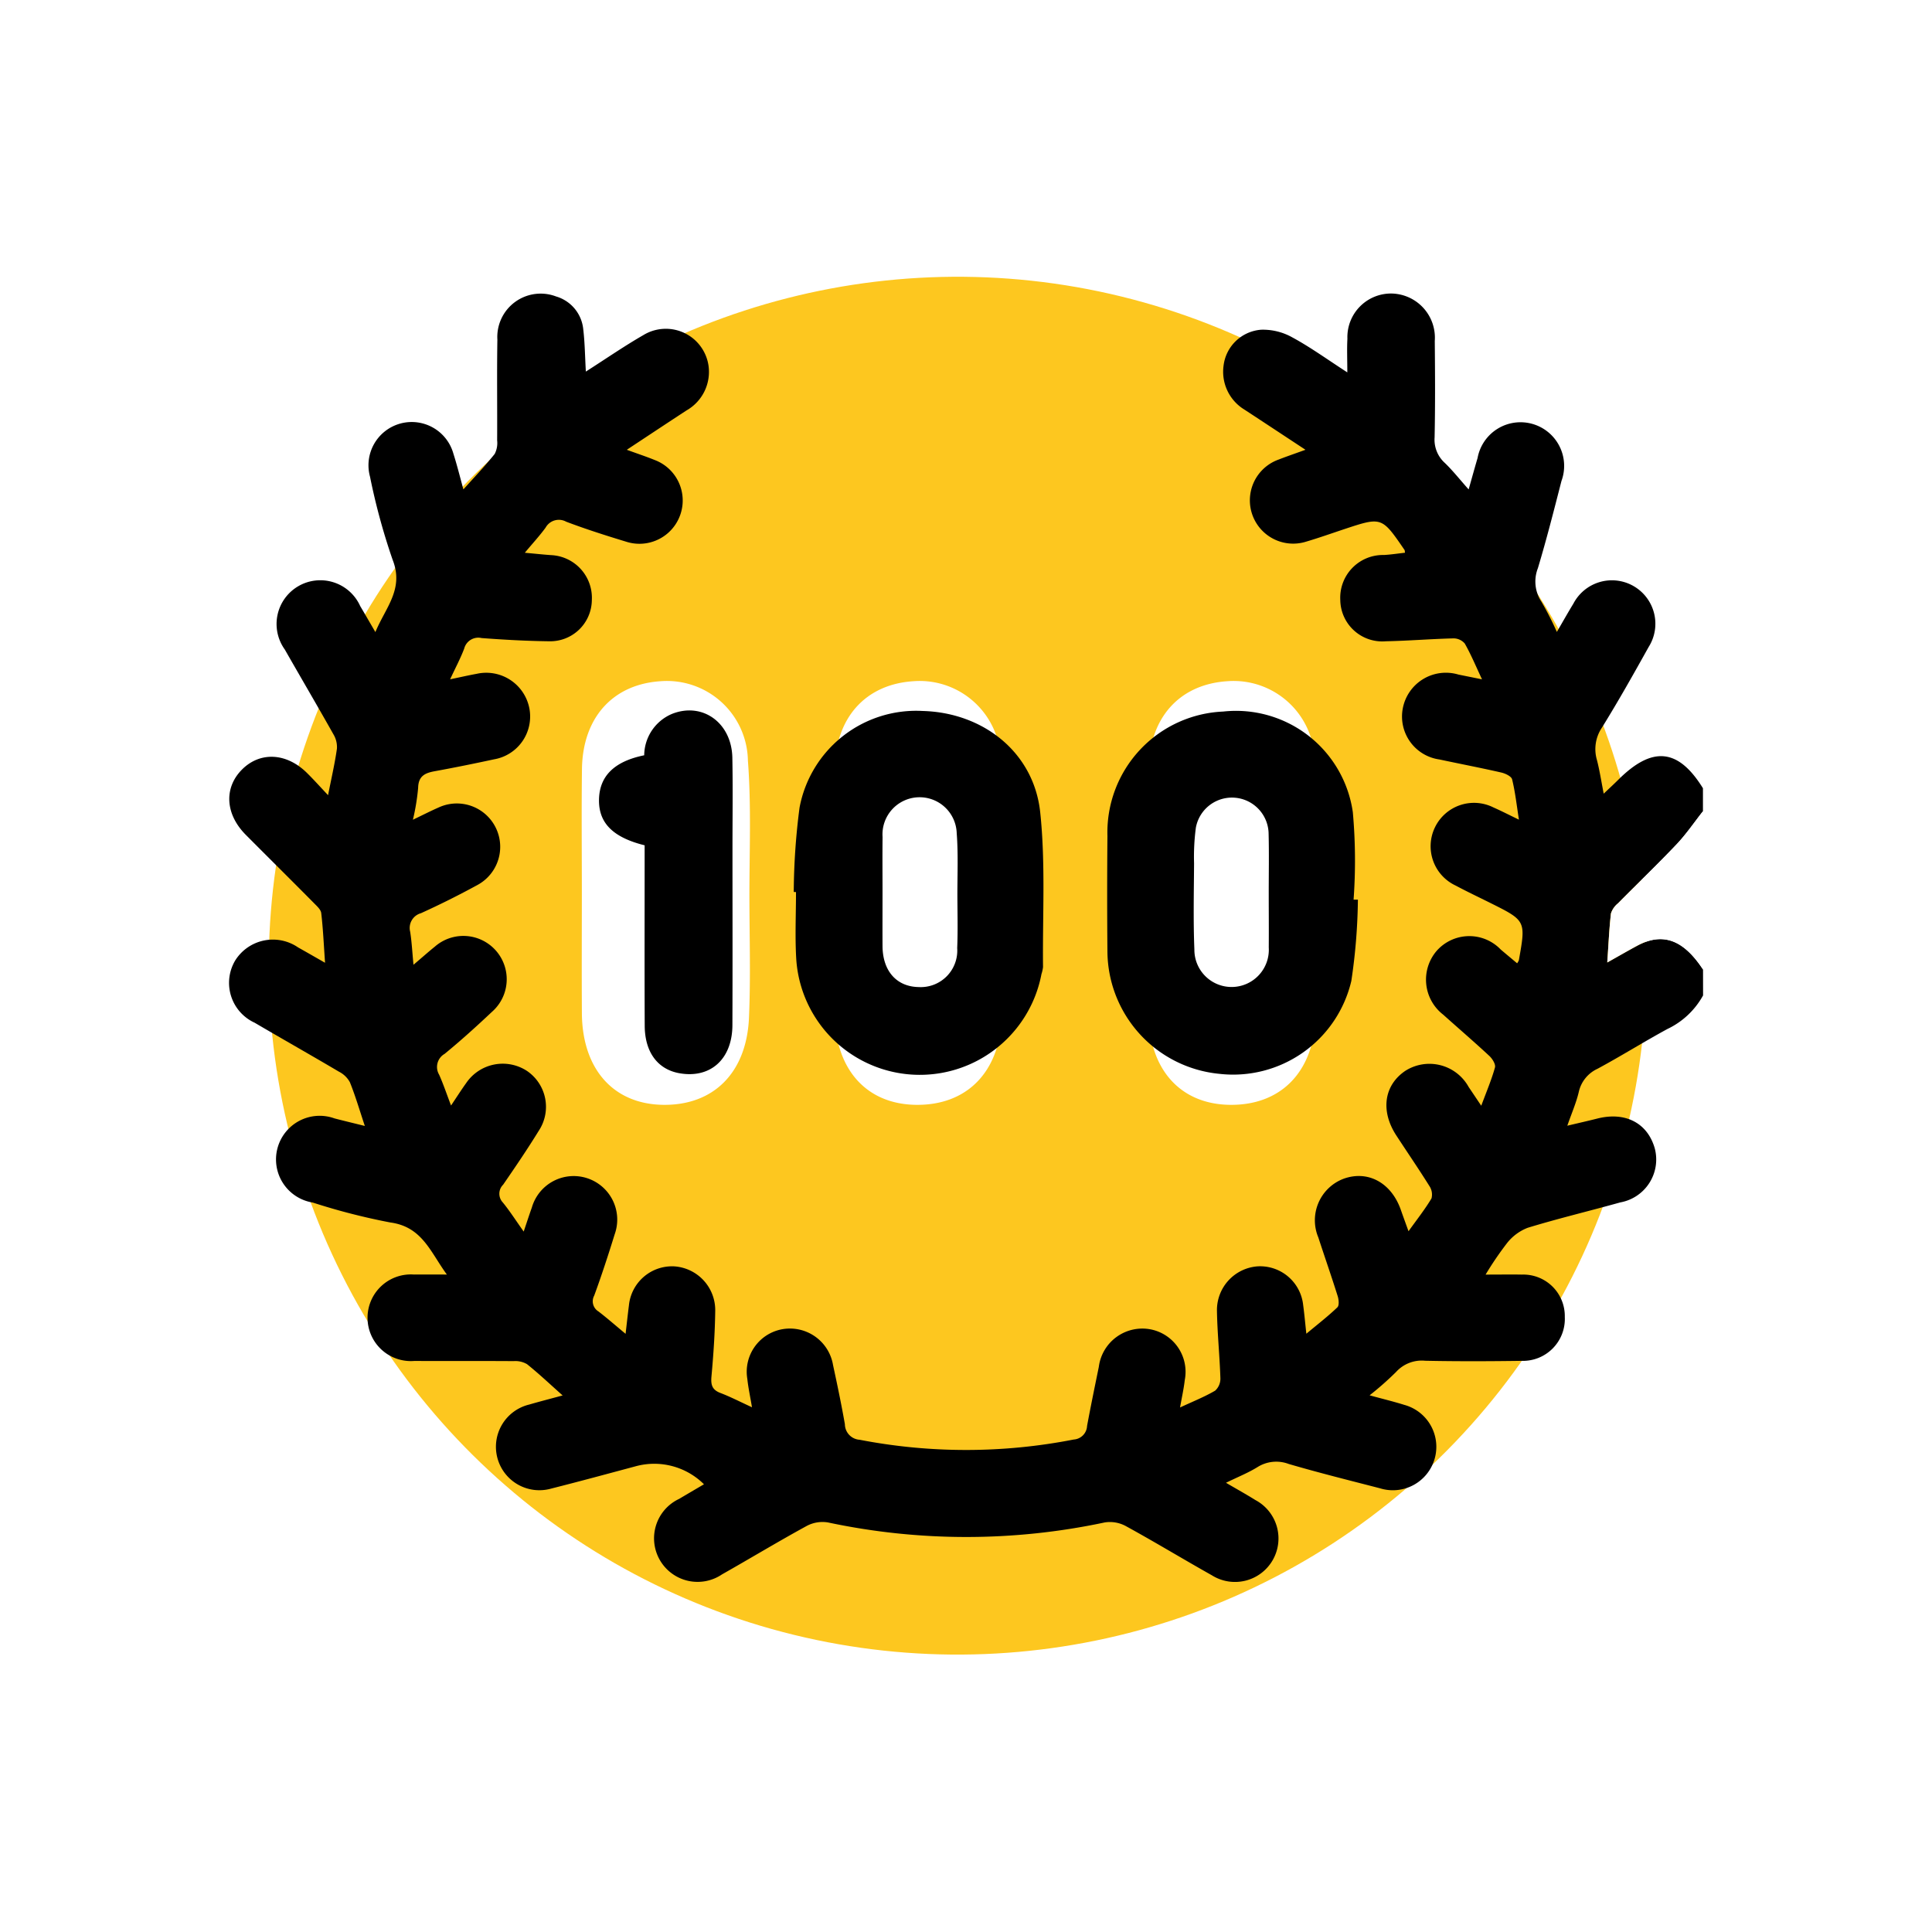 <svg xmlns="http://www.w3.org/2000/svg" xmlns:xlink="http://www.w3.org/1999/xlink" width="136.954" height="136.954" viewBox="0 0 136.954 136.954">
  <rect x="0" y="0" width="136.954" height="136.954" fill="#808080" stroke="none"/>
  <defs>
    <clipPath id="clip-Artboard_81">
      <rect width="136.954" height="136.954"/>
    </clipPath>
  </defs>
  <g id="Artboard_81" data-name="Artboard 81" clip-path="url(#clip-Artboard_81)">
    <rect width="136.954" height="136.954" fill="#fff"/>
    <rect id="Rectangle_32" data-name="Rectangle 32" width="136.954" height="136.954" fill="#fff"/>
    <g id="Group_16" data-name="Group 16" transform="translate(0 -1299.298)">
      <ellipse id="Ellipse_20" data-name="Ellipse 20" cx="48.828" cy="48.824" rx="48.828" ry="48.824" transform="matrix(0.27, -0.963, 0.963, 0.27, 7.681, 1401.591)" fill="#fdc71f"/>
      <g id="Group_15" data-name="Group 15">
        <path id="Path_135" data-name="Path 135" d="M59.165,1362.7c0-2.961-.03-5.922.008-8.882.047-3.652,2.191-6.016,5.58-6.231a5.743,5.743,0,0,1,6.183,5.633c.249,3.246.1,6.523.106,9.786.008,2.809.091,5.622-.029,8.426-.169,3.932-2.533,6.243-6.111,6.184-3.506-.058-5.707-2.535-5.734-6.49C59.149,1368.32,59.164,1365.511,59.165,1362.7Z" fill="#fff"/>
        <path id="Path_136" data-name="Path 136" d="M41.246,1362.7c0-2.961-.03-5.922.008-8.882.047-3.652,2.191-6.016,5.58-6.231a5.743,5.743,0,0,1,6.183,5.633c.249,3.246.1,6.523.106,9.786.008,2.809.091,5.622-.029,8.426-.169,3.932-2.533,6.243-6.111,6.184-3.506-.058-5.707-2.535-5.734-6.49C41.23,1368.32,41.245,1365.511,41.246,1362.7Z" fill="#fff"/>
        <path id="Path_137" data-name="Path 137" d="M81.419,1362.7c0-2.961-.03-5.922.008-8.882.047-3.652,2.191-6.016,5.58-6.231a5.744,5.744,0,0,1,6.184,5.633c.248,3.246.1,6.523.1,9.786.008,2.809.091,5.622-.029,8.426-.169,3.932-2.532,6.243-6.11,6.184-3.507-.058-5.708-2.535-5.735-6.49C81.4,1368.32,81.419,1365.511,81.419,1362.7Z" fill="#fff"/>
        <path id="Path_138" data-name="Path 138" d="M120.726,1369.861a5.648,5.648,0,0,1-2.525,2.378c-1.67.907-3.283,1.919-4.955,2.82a2.379,2.379,0,0,0-1.333,1.653c-.177.753-.494,1.474-.811,2.384.773-.184,1.44-.333,2.1-.5,2-.516,3.582.295,4.1,2.107a3.09,3.09,0,0,1-2.44,3.829c-2.186.611-4.4,1.138-6.566,1.8a3.442,3.442,0,0,0-1.458,1.075,23.371,23.371,0,0,0-1.528,2.243c.974,0,1.773-.014,2.571,0a2.942,2.942,0,0,1,3.043,3.005,2.973,2.973,0,0,1-3.062,3.11c-2.278.031-4.557.041-6.834-.007a2.453,2.453,0,0,0-2.069.8,21.939,21.939,0,0,1-1.872,1.65c.909.249,1.689.436,2.454.676a3.08,3.08,0,1,1-1.713,5.916c-2.165-.56-4.337-1.1-6.482-1.728a2.493,2.493,0,0,0-2.207.225c-.655.406-1.383.695-2.232,1.111.78.456,1.444.824,2.087,1.226a3.083,3.083,0,1,1-3.092,5.33c-2.042-1.147-4.046-2.364-6.1-3.489a2.366,2.366,0,0,0-1.494-.255,47.161,47.161,0,0,1-19.614,0,2.377,2.377,0,0,0-1.5.243c-2.025,1.106-4,2.3-6.011,3.438a3.087,3.087,0,1,1-3.041-5.351c.583-.346,1.168-.688,1.76-1.036a5,5,0,0,0-4.83-1.279c-2,.536-3.991,1.077-5.994,1.583a3.079,3.079,0,1,1-1.567-5.954c.742-.216,1.492-.408,2.372-.647-.909-.809-1.689-1.548-2.525-2.218a1.634,1.634,0,0,0-.945-.215c-2.347-.017-4.693,0-7.039-.012a3.072,3.072,0,1,1-.028-6.126c.7-.006,1.411,0,2.331,0-1.168-1.593-1.744-3.381-4-3.689a45.5,45.5,0,0,1-5.508-1.414,3.094,3.094,0,1,1,1.547-5.963c.675.174,1.353.337,2.146.534-.38-1.139-.672-2.141-1.06-3.1a1.8,1.8,0,0,0-.765-.742c-1.988-1.174-4-2.313-5.99-3.478a3.107,3.107,0,0,1-1.377-4.406,3.153,3.153,0,0,1,4.459-.931c.582.326,1.159.659,1.913,1.089-.093-1.312-.141-2.422-.271-3.521-.03-.256-.313-.5-.521-.714-1.6-1.618-3.222-3.221-4.829-4.837-1.45-1.459-1.558-3.316-.279-4.613s3.157-1.213,4.613.224c.476.469.922.968,1.5,1.581.249-1.262.485-2.272.629-3.3a1.759,1.759,0,0,0-.25-1.018c-1.132-2.012-2.3-4-3.445-6.007a3.1,3.1,0,1,1,5.345-3.079c.329.553.649,1.11,1.076,1.843.718-1.743,2.046-3.048,1.22-5.133a45.463,45.463,0,0,1-1.6-5.879,3.066,3.066,0,0,1,5.913-1.626c.254.793.452,1.6.706,2.522.8-.889,1.546-1.67,2.218-2.512a1.687,1.687,0,0,0,.174-.964c.014-2.38-.023-4.761.017-7.14a3.073,3.073,0,0,1,4.16-3.06,2.692,2.692,0,0,1,1.923,2.29c.118.967.126,1.947.188,3.035,1.411-.9,2.711-1.8,4.079-2.587a3.059,3.059,0,0,1,4.615,2.154,3.144,3.144,0,0,1-1.555,3.185c-1.358.887-2.71,1.785-4.236,2.792.806.294,1.4.489,1.979.725a3.068,3.068,0,0,1-2.032,5.788c-1.427-.434-2.851-.887-4.244-1.415a1.074,1.074,0,0,0-1.458.419c-.416.571-.9,1.093-1.474,1.782.737.067,1.3.129,1.862.168a3.031,3.031,0,0,1,2.889,3.187,2.953,2.953,0,0,1-3.032,2.92c-1.6-.02-3.193-.109-4.785-.228a1.031,1.031,0,0,0-1.23.743c-.261.694-.616,1.354-1,2.181.72-.149,1.3-.283,1.883-.389a3.113,3.113,0,0,1,3.738,2.463,3.078,3.078,0,0,1-2.514,3.6c-1.392.3-2.787.584-4.187.839-.7.127-1.172.34-1.187,1.193a15.944,15.944,0,0,1-.37,2.249c.7-.336,1.26-.622,1.834-.874a3.074,3.074,0,0,1,2.74,5.5c-1.31.714-2.647,1.385-4.006,2a1.087,1.087,0,0,0-.761,1.321c.112.72.149,1.452.234,2.333.592-.5,1.043-.905,1.513-1.283a3.072,3.072,0,0,1,4.048,4.622c-1.089,1.026-2.2,2.032-3.356,2.979a1.07,1.07,0,0,0-.389,1.471c.3.667.532,1.367.846,2.189.422-.628.729-1.113,1.064-1.578a3.134,3.134,0,0,1,4.32-.873,3.075,3.075,0,0,1,.836,4.239c-.8,1.3-1.661,2.567-2.528,3.825a.9.9,0,0,0-.021,1.26c.49.6.909,1.258,1.479,2.062.228-.675.395-1.194.579-1.706a3.087,3.087,0,1,1,5.868,1.909c-.451,1.456-.924,2.907-1.449,4.338a.843.843,0,0,0,.305,1.124c.612.471,1.195.982,1.92,1.584.091-.78.158-1.4.237-2.02a3.073,3.073,0,0,1,3.218-2.762,3.111,3.111,0,0,1,2.9,3.118c-.019,1.562-.125,3.125-.267,4.681-.054.6.043.951.636,1.177.721.275,1.411.634,2.236,1.012-.126-.756-.263-1.378-.33-2.008a3.063,3.063,0,0,1,2.378-3.505,3.1,3.1,0,0,1,3.7,2.529c.3,1.39.592,2.785.838,4.187a1.115,1.115,0,0,0,1.041,1.1,39.68,39.68,0,0,0,15.184-.017,1.009,1.009,0,0,0,.942-.963c.26-1.4.548-2.793.833-4.188a3.111,3.111,0,0,1,3.7-2.652,3.069,3.069,0,0,1,2.393,3.59c-.069.6-.2,1.186-.335,1.942.925-.431,1.74-.754,2.488-1.192a1.148,1.148,0,0,0,.372-.892c-.052-1.6-.218-3.189-.244-4.784a3.109,3.109,0,0,1,2.877-3.136,3.071,3.071,0,0,1,3.235,2.745c.082.6.136,1.214.225,2.031.8-.666,1.532-1.232,2.2-1.871.14-.135.1-.555.02-.8-.436-1.39-.918-2.765-1.369-4.15a3.146,3.146,0,0,1,1.811-4.172c1.723-.608,3.372.3,4.042,2.229.154.441.315.879.539,1.5.607-.848,1.169-1.558,1.629-2.328a1.085,1.085,0,0,0-.153-.884c-.756-1.209-1.564-2.386-2.343-3.581-1.132-1.736-.873-3.559.643-4.58a3.179,3.179,0,0,1,4.487,1.147c.262.387.521.775.893,1.328.374-1.01.732-1.845.972-2.713.061-.224-.184-.619-.4-.818-1.07-.995-2.181-1.947-3.269-2.924a3.136,3.136,0,0,1-.461-4.527,3.085,3.085,0,0,1,4.54-.089c.381.324.766.643,1.161.974a1,1,0,0,0,.123-.218c.5-2.8.5-2.8-2.013-4.055-.82-.409-1.65-.8-2.457-1.232a3.076,3.076,0,1,1,2.675-5.539c.556.245,1.1.525,1.8.863-.164-1.041-.264-1.965-.484-2.859-.053-.216-.483-.418-.772-.484-1.454-.333-2.919-.612-4.378-.924a3.075,3.075,0,0,1-2.6-3.619,3.109,3.109,0,0,1,3.944-2.4c.493.1.988.2,1.673.338-.443-.943-.784-1.768-1.223-2.538a1.049,1.049,0,0,0-.808-.365c-1.6.04-3.19.173-4.787.205a2.976,2.976,0,0,1-3.229-2.928,3.03,3.03,0,0,1,3.1-3.188c.5-.029.992-.106,1.489-.161-.021-.127-.016-.168-.034-.193-1.614-2.359-1.614-2.358-4.265-1.481-.9.3-1.795.618-2.705.887a3.069,3.069,0,0,1-1.953-5.818c.553-.217,1.116-.407,1.9-.693-1.556-1.024-2.937-1.938-4.323-2.845a3.139,3.139,0,0,1-1.482-3.124,2.9,2.9,0,0,1,2.663-2.541,4.255,4.255,0,0,1,2.2.538c1.295.7,2.5,1.576,3.909,2.486,0-.912-.034-1.65.006-2.384a3.092,3.092,0,0,1,3.118-3.206,3.131,3.131,0,0,1,3.075,3.364c.022,2.278.035,4.557-.012,6.834a2.215,2.215,0,0,0,.713,1.8c.582.557,1.083,1.2,1.7,1.889.233-.822.427-1.526.633-2.227a3.094,3.094,0,1,1,5.947,1.627c-.531,2.068-1.056,4.139-1.671,6.182a2.594,2.594,0,0,0,.253,2.381,21.478,21.478,0,0,1,1.091,2.139c.44-.756.794-1.388,1.172-2.006a3.081,3.081,0,1,1,5.337,3.07c-1.074,1.927-2.156,3.853-3.319,5.727a2.725,2.725,0,0,0-.349,2.286c.186.719.3,1.459.48,2.388.384-.366.71-.664,1.023-.976,2.423-2.418,4.26-2.238,6.012.591v1.632c-.619.785-1.184,1.622-1.869,2.345-1.351,1.426-2.773,2.785-4.154,4.182a1.523,1.523,0,0,0-.5.72c-.125,1.091-.172,2.192-.261,3.473.815-.458,1.45-.826,2.1-1.175,1.82-.985,3.285-.458,4.69,1.677Z"/>
        <path id="Path_139" data-name="Path 139" d="M120.726,1368.025c-1.4-2.135-2.87-2.662-4.69-1.677-.645.349-1.28.717-2.1,1.175.089-1.281.136-2.382.261-3.473a1.523,1.523,0,0,1,.5-.72c1.381-1.4,2.8-2.756,4.154-4.182.685-.723,1.25-1.56,1.869-2.345Z" fill="#fff"/>
        <path id="Path_140" data-name="Path 140" d="M96.258,1363.071a41.515,41.515,0,0,1-.466,5.763,8.606,8.606,0,0,1-9.356,6.585,8.775,8.775,0,0,1-7.933-8.6q-.038-4.126,0-8.254a8.576,8.576,0,0,1,8.205-8.827,8.366,8.366,0,0,1,9.19,7.133,38.544,38.544,0,0,1,.054,6.2Zm-6.321-.471h0c0-1.39.027-2.782-.008-4.172a2.6,2.6,0,0,0-5.158-.456,15.8,15.8,0,0,0-.127,2.531c-.013,2.035-.06,4.072.022,6.1a2.639,2.639,0,1,0,5.273-.14C89.949,1365.178,89.937,1363.889,89.937,1362.6Z"/>
        <path id="Path_141" data-name="Path 141" d="M56.267,1362.526a47.953,47.953,0,0,1,.41-5.975,8.41,8.41,0,0,1,8.733-6.854c4.3.115,7.877,2.945,8.327,7.178.385,3.626.161,7.316.2,10.978a2.551,2.551,0,0,1-.111.495,8.777,8.777,0,0,1-17.386-1.13c-.088-1.557-.014-3.123-.014-4.685Zm6.293.076c0,1.256-.007,2.511,0,3.766.012,1.767,1,2.874,2.563,2.9a2.589,2.589,0,0,0,2.73-2.764c.054-1.253.017-2.509.013-3.765,0-1.458.064-2.922-.047-4.373a2.632,2.632,0,1,0-5.256.268C62.547,1359.956,62.56,1361.279,62.56,1362.6Z"/>
        <path id="Path_142" data-name="Path 142" d="M45.666,1352.838a3.215,3.215,0,0,1,1.968-2.933c2.16-.861,4.233.626,4.28,3.106.04,2.139.009,4.28.009,6.421,0,4.179.012,8.358-.005,12.537-.01,2.406-1.553,3.79-3.744,3.409-1.541-.267-2.463-1.483-2.472-3.363-.018-3.907-.006-7.814-.006-11.721v-1.075c-2.268-.564-3.27-1.6-3.234-3.253S43.542,1353.27,45.666,1352.838Z"/>
      </g>
    </g>
  </g>
</svg>
